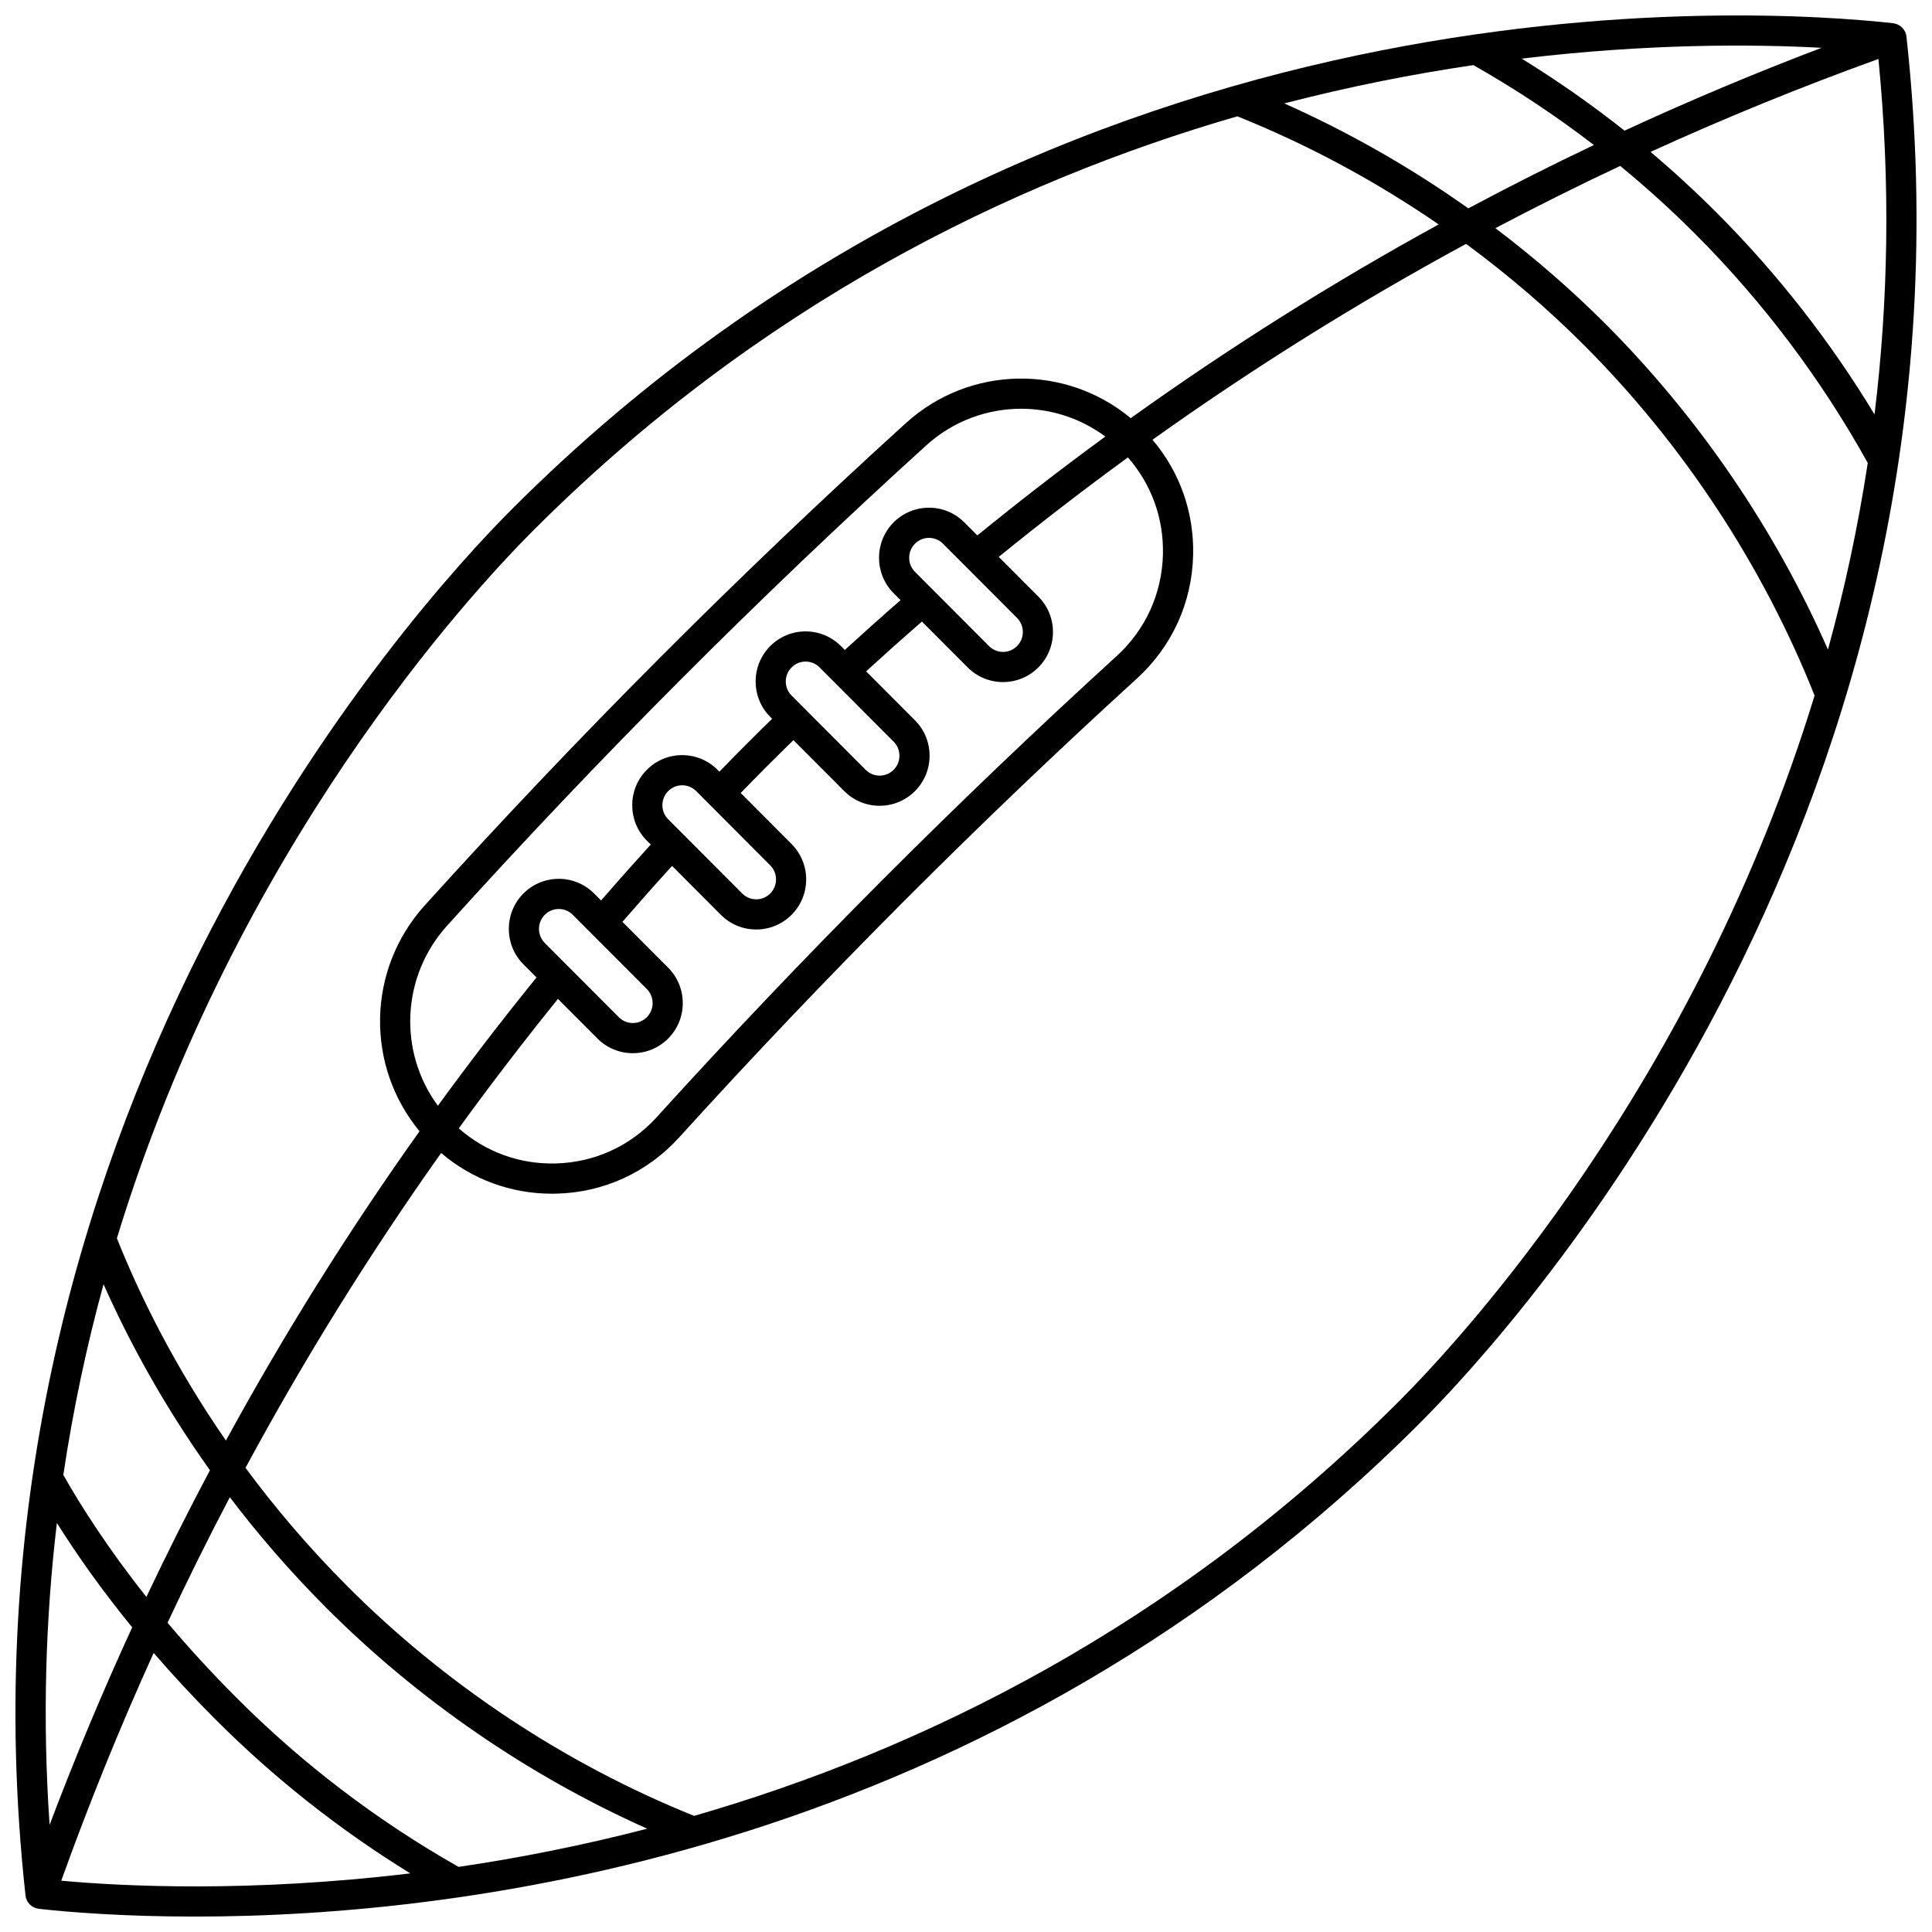 <?xml version="1.0" encoding="UTF-8"?>
<!-- Uploaded to: ICON Repo, www.iconrepo.com, Generator: ICON Repo Mixer Tools -->
<svg width="800px" height="800px" version="1.1" viewBox="144 144 512 512" xmlns="http://www.w3.org/2000/svg">
 <defs>
  <clipPath id="a">
   <path d="m148.09 148.09h503.81v503.81h-503.81z"/>
  </clipPath>
 </defs>
 <g clip-path="url(#a)">
  <path d="m645.7 150.15c-35.738-3.945-221.36-16.254-366.26 129.01-25.422 25.484-151.11 162.96-128.68 367.16 0.203 1.863 1.676 3.332 3.535 3.539 7.602 0.84 21.973 2.055 41.297 2.055 71.543 0 210.88-16.688 324.96-131.06 25.422-25.484 151.11-162.96 128.68-367.15-0.199-1.867-1.672-3.336-3.531-3.543zm-72.328 37.82c6.957 5.715 13.637 11.77 20.004 18.152 17.91 17.953 33.242 38.324 45.602 60.559-2.637 17.238-6.227 33.75-10.551 49.457-14.039-31.879-34.211-61.488-58.82-86.16-9.125-9.148-18.949-17.668-29.316-25.512 10.895-5.746 21.922-11.25 33.082-16.496zm-40.25 11.246c-15.316-10.859-31.711-20.215-48.781-27.809 17.516-4.543 34.344-7.828 50.121-10.152 11.145 6.32 21.812 13.398 31.938 21.176-11.227 5.34-22.32 10.938-33.277 16.785zm65.918 1.262c-5.648-5.66-11.531-11.074-17.629-16.227 19.738-9.008 39.879-17.219 60.391-24.629 3.273 33.305 2.559 64.777-1.035 94.203-11.738-19.406-25.734-37.312-41.727-53.348zm27.703-43.812c-17.695 6.719-35.105 14.047-52.223 21.957-8.691-6.887-17.793-13.258-27.254-19.086 33.336-4.012 61.113-3.852 79.477-2.871zm-341.64 128.14c59.84-59.988 126.74-92.602 186.8-109.98 18.688 7.492 36.652 17.16 53.359 28.648-28.16 15.441-55.391 32.574-81.609 51.34-17.27-14.348-42.668-14.047-59.605 1.328-22.199 20.148-44.191 41.129-65.367 62.359-21.152 21.207-42.059 43.23-62.137 65.457-15.375 17.023-15.691 42.523-1.363 59.832-18.762 26.344-35.883 53.695-51.309 81.969-13.895-20.094-23.043-38.941-28.898-53.602 31.566-103.44 93.27-170.45 110.12-187.35zm101.38 10.742c-2.055-2.059-2.055-5.406 0-7.465 0.992-0.992 2.309-1.543 3.707-1.543 1.402 0 2.719 0.547 3.711 1.543l19.621 19.668c2.055 2.059 2.055 5.406 0 7.465-0.992 0.992-2.309 1.543-3.707 1.543-1.402 0-2.719-0.547-3.711-1.543zm16.527-9.656-3.449-3.457c-2.504-2.508-5.832-3.891-9.371-3.891s-6.871 1.383-9.371 3.891c-5.16 5.172-5.16 13.586 0 18.762l1.84 1.844c-4.969 4.332-9.91 8.75-14.777 13.203l-1.023-1.027c-2.504-2.508-5.832-3.891-9.371-3.891s-6.867 1.383-9.371 3.891c-5.16 5.172-5.16 13.59 0 18.762l0.5 0.504c-2.363 2.312-4.723 4.637-7.043 6.965-2.32 2.324-4.633 4.684-6.93 7.047l-0.488-0.488c-2.504-2.508-5.832-3.891-9.371-3.891s-6.867 1.383-9.371 3.891c-5.16 5.172-5.16 13.59 0 18.762l1.043 1.043c-4.434 4.871-8.84 9.828-13.168 14.816l-1.836-1.84c-2.504-2.508-5.832-3.891-9.371-3.891s-6.867 1.383-9.371 3.891c-5.16 5.172-5.16 13.59 0 18.762l3.473 3.484c-9.027 11.133-17.742 22.469-26.137 34.004-10.488-14.215-9.773-34.203 2.434-47.719 19.988-22.133 40.805-44.059 61.867-65.172 21.082-21.137 42.98-42.023 65.082-62.082 7.172-6.512 16.184-9.742 25.184-9.742 7.859 0 15.707 2.469 22.312 7.367-11.508 8.414-22.816 17.152-33.914 26.203zm-49.23 42.441c-2.055-2.059-2.055-5.406 0-7.465 0.992-0.992 2.309-1.543 3.707-1.543 1.402 0 2.719 0.547 3.711 1.543l19.621 19.672c2.055 2.059 2.055 5.406 0 7.465-0.992 0.992-2.309 1.543-3.707 1.543-1.402 0-2.719-0.547-3.711-1.543zm-32.703 32.781c-2.055-2.059-2.055-5.406 0-7.465 0.992-0.992 2.309-1.543 3.707-1.543 1.402 0 2.719 0.547 3.711 1.543l19.621 19.672c2.055 2.059 2.055 5.406 0 7.465-0.992 0.996-2.309 1.543-3.711 1.543s-2.719-0.547-3.711-1.543zm-32.703 32.785c-2.055-2.059-2.055-5.406 0-7.465 0.992-0.992 2.309-1.543 3.707-1.543 1.402 0 2.719 0.547 3.711 1.543l19.621 19.672c2.055 2.059 2.055 5.406 0 7.465-0.992 0.996-2.309 1.543-3.711 1.543-1.402 0-2.719-0.547-3.711-1.543zm3.492 14.824 10.465 10.492c2.504 2.508 5.832 3.891 9.371 3.891 3.539 0 6.871-1.383 9.371-3.891 5.16-5.172 5.16-13.59 0-18.762l-12.125-12.152c4.32-4.992 8.723-9.953 13.156-14.824l12.926 12.957c2.504 2.508 5.832 3.891 9.371 3.891 3.539 0 6.871-1.383 9.371-3.891 5.16-5.172 5.16-13.59 0-18.762l-13.484-13.52c2.301-2.367 4.621-4.731 6.945-7.059 2.316-2.32 4.672-4.641 7.027-6.949l13.473 13.504c2.504 2.508 5.832 3.891 9.371 3.891 3.539 0 6.871-1.383 9.371-3.891 5.16-5.172 5.16-13.59 0-18.762l-12.945-12.977c4.867-4.453 9.812-8.867 14.785-13.195l12.121 12.148c2.504 2.508 5.832 3.891 9.371 3.891 3.539 0 6.871-1.383 9.371-3.891 5.16-5.172 5.16-13.59 0-18.762l-10.496-10.523c11.199-9.109 22.609-17.898 34.223-26.359 6.223 7.109 9.508 16.129 9.281 25.68-0.246 10.406-4.613 19.992-12.297 26.996-21.148 19.281-42.125 39.336-62.344 59.605-20.238 20.289-40.258 41.336-59.504 62.551-6.961 7.672-16.496 12.031-26.848 12.277-9.527 0.227-18.527-3.066-25.617-9.301 8.438-11.637 17.203-23.078 26.289-34.305zm-109.07 158.47c-10.082-12.699-17.203-23.832-22.016-32.32 2.633-17.629 6.262-34.496 10.66-50.539 6.363 14.32 15.441 31.395 28.195 49.293-5.871 11.055-11.484 22.246-16.84 33.566zm22.109-26.41c7.359 9.68 15.805 19.523 25.488 29.23 24.395 24.457 53.645 44.551 85.129 58.609-17.473 4.527-34.258 7.801-49.996 10.121-21.594-12.242-41.406-27.332-58.902-44.871-6.828-6.844-12.879-13.496-18.219-19.828 5.238-11.219 10.746-22.305 16.5-33.262zm-47.762 86.836c-1.934-28.082-1.062-54.801 1.93-80.023 5.012 7.981 11.559 17.375 19.957 27.672-7.887 17.16-15.195 34.617-21.887 52.352zm3.086 14.785c7.367-20.492 15.531-40.625 24.488-60.363 4.867 5.633 10.262 11.484 16.242 17.48 15.586 15.625 32.965 29.359 51.766 40.941-42.586 5.121-76.09 3.438-92.496 1.941zm354.67-127.21c-59.887 60.035-126.85 92.656-186.95 110.03-34.078-13.711-65.832-34.727-91.891-60.852-10.406-10.434-19.34-21.02-27-31.379 15.531-28.797 32.832-56.641 51.844-83.434 8.227 6.992 18.488 10.785 29.371 10.785 0.371 0 0.742-0.004 1.117-0.012 12.562-0.297 24.137-5.59 32.582-14.898 19.164-21.125 39.098-42.078 59.246-62.277 20.129-20.18 41.016-40.148 62.07-59.344 9.312-8.492 14.605-20.109 14.902-32.719 0.27-11.324-3.539-22.035-10.77-30.562 26.676-19.027 54.41-36.348 83.105-51.902 11.16 8.215 21.699 17.25 31.426 27.004 26.211 26.273 47.25 58.305 60.93 92.691-31.609 103.17-93.152 170-109.98 186.87z"/>
 </g>
</svg>